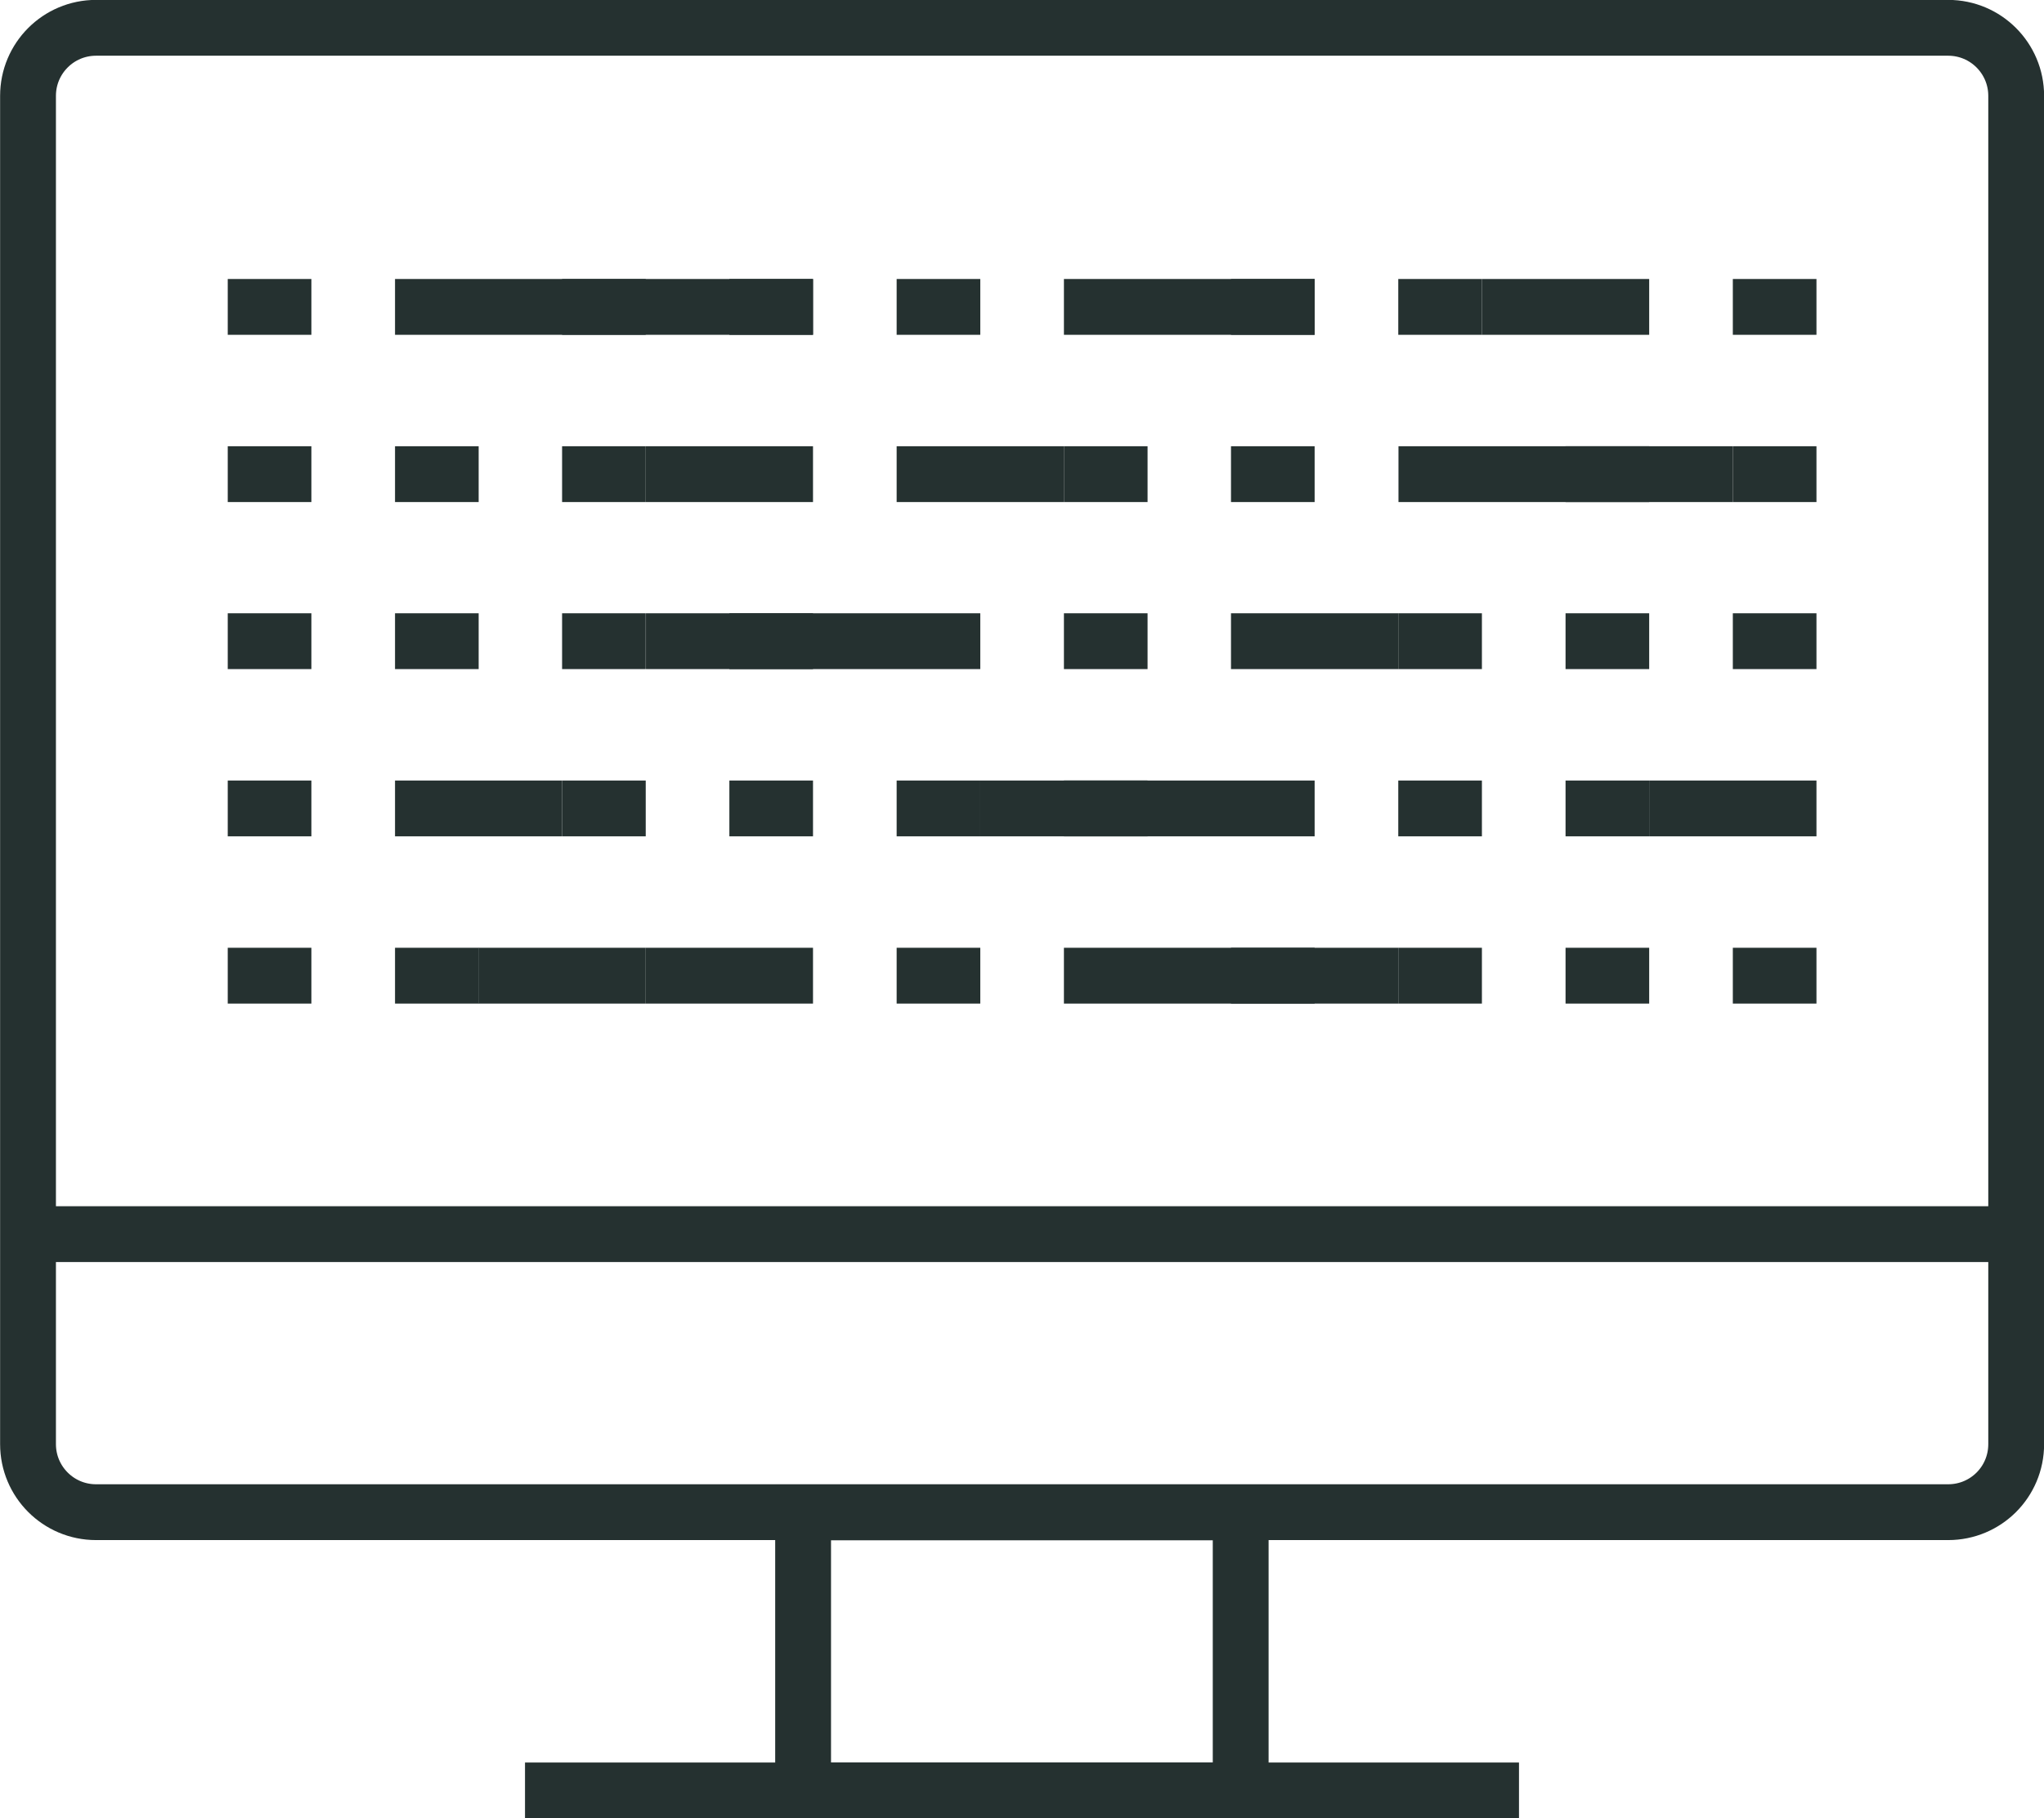 <?xml version="1.0" encoding="UTF-8" standalone="no"?>
<!-- Created with Inkscape (http://www.inkscape.org/) -->

<svg
   width="9.702mm"
   height="8.632mm"
   viewBox="0 0 9.702 8.632"
   version="1.1"
   id="svg1"
   xml:space="preserve"
   xmlns="http://www.w3.org/2000/svg"
   xmlns:svg="http://www.w3.org/2000/svg"><defs
     id="defs1" /><g
     id="layer1"
     transform="translate(-49.984,-171.73)"><g
       id="g26"><path
         d="m 55.956,171.862 h 3.275 c 0.179,0 0.323,0.145 0.323,0.323 v 6.401 c 0,0.179 -0.144,0.323 -0.323,0.323 h -8.791 c -0.179,0 -0.323,-0.145 -0.323,-0.323 v -6.401 c 0,-0.178 0.144,-0.323 0.323,-0.323 h 6.088"
         style="clip-rule:evenodd;fill:none;fill-rule:evenodd;stroke:#253130;stroke-width:0.265px;stroke-miterlimit:2"
         id="path44" /><path
         d="m 50.116,177.589 h 9.437"
         style="clip-rule:evenodd;fill:none;fill-rule:evenodd;stroke:#253130;stroke-width:0.265px;stroke-miterlimit:2"
         id="path45" /><rect
         x="53.796"
         y="178.91"
         width="2.077"
         height="1.32"
         style="clip-rule:evenodd;fill:none;fill-rule:evenodd;stroke:#253130;stroke-width:0.265px;stroke-miterlimit:2"
         id="rect45" /><path
         d="m 52.476,180.23 h 4.718"
         style="clip-rule:evenodd;fill:none;fill-rule:evenodd;stroke:#253130;stroke-width:0.265px;stroke-miterlimit:2"
         id="path46" /><path
         d="M 51.462,173.187 H 51.065"
         style="clip-rule:evenodd;fill:none;fill-rule:evenodd;stroke:#253130;stroke-width:0.265px;stroke-miterlimit:2"
         id="path47" /><path
         d="M 51.462,173.981 H 51.065"
         style="clip-rule:evenodd;fill:none;fill-rule:evenodd;stroke:#253130;stroke-width:0.265px;stroke-miterlimit:2"
         id="path48" /><path
         d="M 51.462,174.774 H 51.065"
         style="clip-rule:evenodd;fill:none;fill-rule:evenodd;stroke:#253130;stroke-width:0.265px;stroke-miterlimit:2"
         id="path49" /><path
         d="M 51.462,175.568 H 51.065"
         style="clip-rule:evenodd;fill:none;fill-rule:evenodd;stroke:#253130;stroke-width:0.265px;stroke-miterlimit:2"
         id="path50" /><path
         d="M 51.462,176.362 H 51.065"
         style="clip-rule:evenodd;fill:none;fill-rule:evenodd;stroke:#253130;stroke-width:0.265px;stroke-miterlimit:2"
         id="path51" /><path
         d="M 53.843,173.187 H 51.859"
         style="clip-rule:evenodd;fill:none;fill-rule:evenodd;stroke:#253130;stroke-width:0.265px;stroke-miterlimit:2"
         id="path52" /><path
         d="M 52.256,173.981 H 51.859"
         style="clip-rule:evenodd;fill:none;fill-rule:evenodd;stroke:#253130;stroke-width:0.265px;stroke-miterlimit:2"
         id="path53" /><path
         d="M 52.256,174.774 H 51.859"
         style="clip-rule:evenodd;fill:none;fill-rule:evenodd;stroke:#253130;stroke-width:0.265px;stroke-miterlimit:2"
         id="path54" /><path
         d="M 52.652,175.568 H 51.859"
         style="clip-rule:evenodd;fill:none;fill-rule:evenodd;stroke:#253130;stroke-width:0.265px;stroke-miterlimit:2"
         id="path55" /><path
         d="M 52.256,176.362 H 51.859"
         style="clip-rule:evenodd;fill:none;fill-rule:evenodd;stroke:#253130;stroke-width:0.265px;stroke-miterlimit:2"
         id="path56" /><path
         d="M 53.049,173.187 H 52.652"
         style="clip-rule:evenodd;fill:none;fill-rule:evenodd;stroke:#253130;stroke-width:0.265px;stroke-miterlimit:2"
         id="path57" /><path
         d="M 53.049,173.981 H 52.652"
         style="clip-rule:evenodd;fill:none;fill-rule:evenodd;stroke:#253130;stroke-width:0.265px;stroke-miterlimit:2"
         id="path58" /><path
         d="M 53.049,174.774 H 52.652"
         style="clip-rule:evenodd;fill:none;fill-rule:evenodd;stroke:#253130;stroke-width:0.265px;stroke-miterlimit:2"
         id="path59" /><path
         d="M 53.049,175.568 H 52.652"
         style="clip-rule:evenodd;fill:none;fill-rule:evenodd;stroke:#253130;stroke-width:0.265px;stroke-miterlimit:2"
         id="path60" /><path
         d="m 53.049,176.362 h -0.794"
         style="clip-rule:evenodd;fill:none;fill-rule:evenodd;stroke:#253130;stroke-width:0.265px;stroke-miterlimit:2"
         id="path61" /><path
         d="M 53.843,173.187 H 53.446"
         style="clip-rule:evenodd;fill:none;fill-rule:evenodd;stroke:#253130;stroke-width:0.265px;stroke-miterlimit:2"
         id="path62" /><path
         d="m 53.843,173.981 h -0.794"
         style="clip-rule:evenodd;fill:none;fill-rule:evenodd;stroke:#253130;stroke-width:0.265px;stroke-miterlimit:2"
         id="path63" /><path
         d="M 53.843,174.774 H 53.446"
         style="clip-rule:evenodd;fill:none;fill-rule:evenodd;stroke:#253130;stroke-width:0.265px;stroke-miterlimit:2"
         id="path64" /><path
         d="M 53.843,175.568 H 53.446"
         style="clip-rule:evenodd;fill:none;fill-rule:evenodd;stroke:#253130;stroke-width:0.265px;stroke-miterlimit:2"
         id="path65" /><path
         d="m 53.843,176.362 h -0.794"
         style="clip-rule:evenodd;fill:none;fill-rule:evenodd;stroke:#253130;stroke-width:0.265px;stroke-miterlimit:2"
         id="path66" /><path
         d="M 54.637,173.187 H 54.24"
         style="clip-rule:evenodd;fill:none;fill-rule:evenodd;stroke:#253130;stroke-width:0.265px;stroke-miterlimit:2"
         id="path67" /><path
         d="M 55.034,173.981 H 54.24"
         style="clip-rule:evenodd;fill:none;fill-rule:evenodd;stroke:#253130;stroke-width:0.265px;stroke-miterlimit:2"
         id="path68" /><path
         d="m 54.637,174.774 h -1.587"
         style="clip-rule:evenodd;fill:none;fill-rule:evenodd;stroke:#253130;stroke-width:0.265px;stroke-miterlimit:2"
         id="path69" /><path
         d="M 54.637,175.568 H 54.24"
         style="clip-rule:evenodd;fill:none;fill-rule:evenodd;stroke:#253130;stroke-width:0.265px;stroke-miterlimit:2"
         id="path70" /><path
         d="M 54.637,176.362 H 54.24"
         style="clip-rule:evenodd;fill:none;fill-rule:evenodd;stroke:#253130;stroke-width:0.265px;stroke-miterlimit:2"
         id="path71" /><path
         d="M 56.224,173.187 H 55.034"
         style="clip-rule:evenodd;fill:none;fill-rule:evenodd;stroke:#253130;stroke-width:0.265px;stroke-miterlimit:2"
         id="path72" /><path
         d="M 55.431,173.981 H 55.034"
         style="clip-rule:evenodd;fill:none;fill-rule:evenodd;stroke:#253130;stroke-width:0.265px;stroke-miterlimit:2"
         id="path73" /><path
         d="M 55.431,174.774 H 55.034"
         style="clip-rule:evenodd;fill:none;fill-rule:evenodd;stroke:#253130;stroke-width:0.265px;stroke-miterlimit:2"
         id="path74" /><path
         d="M 55.431,175.568 H 55.034"
         style="clip-rule:evenodd;fill:none;fill-rule:evenodd;stroke:#253130;stroke-width:0.265px;stroke-miterlimit:2"
         id="path75" /><path
         d="m 56.621,176.362 h -1.587"
         style="clip-rule:evenodd;fill:none;fill-rule:evenodd;stroke:#253130;stroke-width:0.265px;stroke-miterlimit:2"
         id="path76" /><path
         d="M 56.224,173.187 H 55.827"
         style="clip-rule:evenodd;fill:none;fill-rule:evenodd;stroke:#253130;stroke-width:0.265px;stroke-miterlimit:2"
         id="path77" /><path
         d="M 56.224,173.981 H 55.827"
         style="clip-rule:evenodd;fill:none;fill-rule:evenodd;stroke:#253130;stroke-width:0.265px;stroke-miterlimit:2"
         id="path78" /><path
         d="M 56.621,174.774 H 55.827"
         style="clip-rule:evenodd;fill:none;fill-rule:evenodd;stroke:#253130;stroke-width:0.265px;stroke-miterlimit:2"
         id="path79" /><path
         d="m 56.224,175.568 h -1.587"
         style="clip-rule:evenodd;fill:none;fill-rule:evenodd;stroke:#253130;stroke-width:0.265px;stroke-miterlimit:2"
         id="path80" /><path
         d="M 56.224,176.362 H 55.827"
         style="clip-rule:evenodd;fill:none;fill-rule:evenodd;stroke:#253130;stroke-width:0.265px;stroke-miterlimit:2"
         id="path81" /><path
         d="M 57.018,173.187 H 56.621"
         style="clip-rule:evenodd;fill:none;fill-rule:evenodd;stroke:#253130;stroke-width:0.265px;stroke-miterlimit:2"
         id="path82" /><path
         d="m 58.209,173.981 h -1.587"
         style="clip-rule:evenodd;fill:none;fill-rule:evenodd;stroke:#253130;stroke-width:0.265px;stroke-miterlimit:2"
         id="path83" /><path
         d="M 57.018,174.774 H 56.621"
         style="clip-rule:evenodd;fill:none;fill-rule:evenodd;stroke:#253130;stroke-width:0.265px;stroke-miterlimit:2"
         id="path84" /><path
         d="M 57.018,175.568 H 56.621"
         style="clip-rule:evenodd;fill:none;fill-rule:evenodd;stroke:#253130;stroke-width:0.265px;stroke-miterlimit:2"
         id="path85" /><path
         d="M 57.018,176.362 H 56.621"
         style="clip-rule:evenodd;fill:none;fill-rule:evenodd;stroke:#253130;stroke-width:0.265px;stroke-miterlimit:2"
         id="path86" /><path
         d="m 57.812,173.187 h -0.794"
         style="clip-rule:evenodd;fill:none;fill-rule:evenodd;stroke:#253130;stroke-width:0.265px;stroke-miterlimit:2"
         id="path87" /><path
         d="M 57.812,173.981 H 57.415"
         style="clip-rule:evenodd;fill:none;fill-rule:evenodd;stroke:#253130;stroke-width:0.265px;stroke-miterlimit:2"
         id="path88" /><path
         d="M 57.812,174.774 H 57.415"
         style="clip-rule:evenodd;fill:none;fill-rule:evenodd;stroke:#253130;stroke-width:0.265px;stroke-miterlimit:2"
         id="path89" /><path
         d="M 57.812,175.568 H 57.415"
         style="clip-rule:evenodd;fill:none;fill-rule:evenodd;stroke:#253130;stroke-width:0.265px;stroke-miterlimit:2"
         id="path90" /><path
         d="M 57.812,176.362 H 57.415"
         style="clip-rule:evenodd;fill:none;fill-rule:evenodd;stroke:#253130;stroke-width:0.265px;stroke-miterlimit:2"
         id="path91" /><path
         d="M 58.606,173.187 H 58.209"
         style="clip-rule:evenodd;fill:none;fill-rule:evenodd;stroke:#253130;stroke-width:0.265px;stroke-miterlimit:2"
         id="path92" /><path
         d="M 58.606,173.981 H 58.209"
         style="clip-rule:evenodd;fill:none;fill-rule:evenodd;stroke:#253130;stroke-width:0.265px;stroke-miterlimit:2"
         id="path93" /><path
         d="M 58.606,174.774 H 58.209"
         style="clip-rule:evenodd;fill:none;fill-rule:evenodd;stroke:#253130;stroke-width:0.265px;stroke-miterlimit:2"
         id="path94" /><path
         d="m 58.606,175.568 h -0.794"
         style="clip-rule:evenodd;fill:none;fill-rule:evenodd;stroke:#253130;stroke-width:0.265px;stroke-miterlimit:2"
         id="path95" /><path
         d="M 58.606,176.362 H 58.209"
         style="clip-rule:evenodd;fill:none;fill-rule:evenodd;stroke:#253130;stroke-width:0.265px;stroke-miterlimit:2"
         id="path96" /></g></g></svg>
